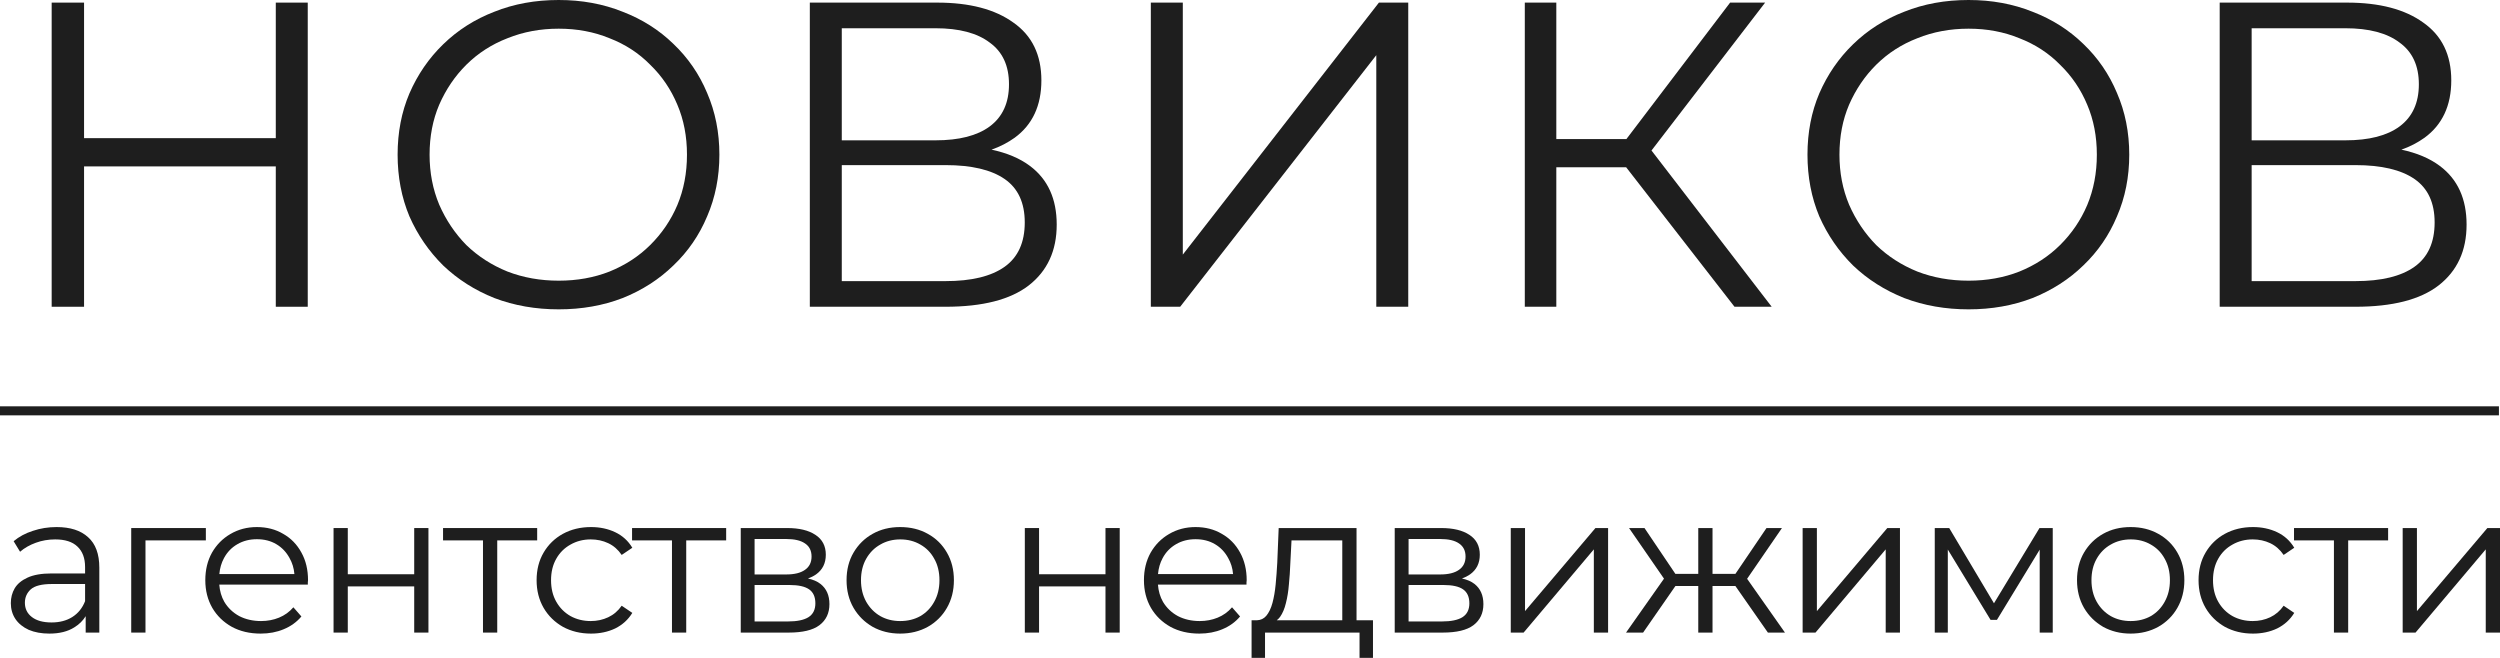 <?xml version="1.0" encoding="UTF-8"?> <svg xmlns="http://www.w3.org/2000/svg" viewBox="0 0 114 30" fill="none"><path fill-rule="evenodd" clip-rule="evenodd" d="M22.543 13.591C23.448 13.935 24.426 14.106 25.477 14.106C26.529 14.106 27.5 13.935 28.392 13.591C29.284 13.235 30.055 12.739 30.707 12.105C31.373 11.471 31.886 10.725 32.245 9.867C32.617 9.008 32.804 8.07 32.804 7.053C32.804 6.036 32.617 5.098 32.245 4.24C31.886 3.381 31.373 2.635 30.707 2.001C30.055 1.367 29.284 0.878 28.392 0.535C27.5 0.178 26.529 0 25.477 0C24.413 0 23.435 0.178 22.543 0.535C21.651 0.878 20.873 1.374 20.208 2.021C19.555 2.655 19.043 3.401 18.67 4.26C18.311 5.105 18.131 6.036 18.131 7.053C18.131 8.07 18.311 9.008 18.67 9.867C19.043 10.712 19.555 11.458 20.208 12.105C20.873 12.739 21.651 13.235 22.543 13.591ZM27.793 12.383C27.088 12.66 26.316 12.799 25.477 12.799C24.639 12.799 23.861 12.66 23.142 12.383C22.423 12.092 21.798 11.689 21.265 11.174C20.747 10.646 20.334 10.032 20.028 9.332C19.735 8.632 19.589 7.872 19.589 7.053C19.589 6.221 19.735 5.462 20.028 4.775C20.334 4.075 20.747 3.467 21.265 2.952C21.798 2.424 22.423 2.021 23.142 1.743C23.861 1.453 24.639 1.308 25.477 1.308C26.316 1.308 27.088 1.453 27.793 1.743C28.512 2.021 29.131 2.424 29.649 2.952C30.182 3.467 30.595 4.075 30.887 4.775C31.18 5.462 31.326 6.221 31.326 7.053C31.326 7.885 31.18 8.651 30.887 9.351C30.595 10.038 30.182 10.646 29.649 11.174C29.131 11.689 28.512 12.092 27.793 12.383Z" fill="#1E1E1E"></path><path d="M14.033 0.119H12.576V6.3H3.833V0.119H2.356V13.988H3.833V7.588H12.576V13.988H14.033V0.119Z" fill="#1E1E1E"></path><path fill-rule="evenodd" clip-rule="evenodd" d="M36.928 13.988V0.119H42.736C44.214 0.119 45.371 0.423 46.21 1.03C47.062 1.625 47.487 2.503 47.487 3.665C47.487 4.814 47.082 5.686 46.27 6.28C45.956 6.505 45.603 6.687 45.214 6.825C45.92 6.974 46.505 7.221 46.968 7.568C47.78 8.176 48.186 9.067 48.186 10.243C48.186 11.432 47.76 12.356 46.909 13.017C46.07 13.664 44.806 13.988 43.116 13.988H36.928ZM38.385 12.819H43.116C44.3 12.819 45.199 12.601 45.811 12.165C46.423 11.729 46.729 11.055 46.729 10.144C46.729 9.246 46.423 8.585 45.811 8.163C45.199 7.74 44.3 7.529 43.116 7.529H38.385V12.819ZM38.385 6.399H42.657C43.735 6.399 44.56 6.188 45.132 5.765C45.718 5.33 46.01 4.689 46.01 3.844C46.01 2.998 45.718 2.364 45.132 1.942C44.56 1.506 43.735 1.288 42.657 1.288H38.385V6.399Z" fill="#1E1E1E"></path><path d="M52.478 0.119V13.988H53.816L62.759 2.516V13.988H64.216V0.119H62.879L53.936 11.61V0.119H52.478Z" fill="#1E1E1E"></path><path d="M79.093 13.988L74.153 7.628H70.968V13.988H69.531V0.119H70.968V6.34H74.165L78.893 0.119H80.49L75.308 6.863L80.789 13.988H79.093Z" fill="#1E1E1E"></path><path fill-rule="evenodd" clip-rule="evenodd" d="M86.833 13.591C87.738 13.935 88.716 14.106 89.767 14.106C90.819 14.106 91.79 13.935 92.682 13.591C93.573 13.235 94.346 12.739 94.998 12.105C95.663 11.471 96.175 10.725 96.534 9.867C96.907 9.008 97.094 8.07 97.094 7.053C97.094 6.036 96.907 5.098 96.534 4.24C96.175 3.381 95.663 2.635 94.998 2.001C94.346 1.367 93.573 0.878 92.682 0.535C91.79 0.178 90.819 0 89.767 0C88.703 0 87.725 0.178 86.833 0.535C85.941 0.878 85.163 1.374 84.498 2.021C83.845 2.655 83.333 3.401 82.96 4.26C82.601 5.105 82.421 6.036 82.421 7.053C82.421 8.07 82.601 9.008 82.96 9.867C83.333 10.712 83.845 11.458 84.498 12.105C85.163 12.739 85.941 13.235 86.833 13.591ZM92.083 12.383C91.378 12.66 90.606 12.799 89.767 12.799C88.929 12.799 88.15 12.66 87.432 12.383C86.713 12.092 86.088 11.689 85.555 11.174C85.037 10.646 84.624 10.032 84.318 9.332C84.025 8.632 83.879 7.872 83.879 7.053C83.879 6.221 84.025 5.462 84.318 4.775C84.624 4.075 85.037 3.467 85.555 2.952C86.088 2.424 86.713 2.021 87.432 1.743C88.15 1.453 88.929 1.308 89.767 1.308C90.606 1.308 91.378 1.453 92.083 1.743C92.802 2.021 93.421 2.424 93.939 2.952C94.472 3.467 94.885 4.075 95.177 4.775C95.47 5.462 95.616 6.221 95.616 7.053C95.616 7.885 95.47 8.651 95.177 9.351C94.885 10.038 94.472 10.646 93.939 11.174C93.421 11.689 92.802 12.092 92.083 12.383Z" fill="#1E1E1E"></path><path fill-rule="evenodd" clip-rule="evenodd" d="M101.218 13.988V0.119H107.026C108.504 0.119 109.662 0.423 110.5 1.03C111.352 1.625 111.778 2.503 111.778 3.665C111.778 4.814 111.371 5.686 110.56 6.28C110.246 6.505 109.894 6.687 109.504 6.825C110.21 6.974 110.795 7.221 111.258 7.568C112.07 8.176 112.476 9.067 112.476 10.243C112.476 11.432 112.05 12.356 111.198 13.017C110.36 13.664 109.096 13.988 107.406 13.988H101.218ZM102.675 12.819H107.406C108.59 12.819 109.489 12.601 110.1 12.165C110.713 11.729 111.019 11.055 111.019 10.144C111.019 9.246 110.713 8.585 110.1 8.163C109.489 7.74 108.59 7.529 107.406 7.529H102.675V12.819ZM102.675 6.399H106.947C108.025 6.399 108.85 6.188 109.422 5.765C110.007 5.33 110.3 4.689 110.3 3.844C110.3 2.998 110.007 2.364 109.422 1.942C108.85 1.506 108.025 1.288 106.947 1.288H102.675V6.399Z" fill="#1E1E1E"></path><path d="M113.951 18.94H0V18.528H113.951V18.94Z" fill="#1E1E1E"></path><path fill-rule="evenodd" clip-rule="evenodd" d="M3.907 28.846V28.098C3.782 28.303 3.608 28.474 3.385 28.61C3.087 28.798 2.708 28.892 2.251 28.892C1.891 28.892 1.577 28.834 1.309 28.72C1.046 28.598 0.845 28.435 0.705 28.229C0.564 28.017 0.494 27.775 0.494 27.503C0.494 27.255 0.552 27.03 0.668 26.831C0.79 26.625 0.985 26.462 1.254 26.34C1.528 26.213 1.894 26.149 2.352 26.149H3.88V25.859C3.88 25.453 3.764 25.142 3.532 24.924C3.306 24.706 2.968 24.597 2.516 24.597C2.205 24.597 1.909 24.648 1.629 24.751C1.348 24.854 1.11 24.99 0.915 25.16L0.622 24.679C0.866 24.473 1.159 24.315 1.501 24.206C1.842 24.091 2.202 24.034 2.58 24.034C3.202 24.034 3.681 24.188 4.017 24.497C4.358 24.8 4.529 25.263 4.529 25.886V28.846H3.907ZM3.88 26.631V27.412C3.758 27.727 3.562 27.969 3.294 28.138C3.032 28.302 2.718 28.384 2.352 28.384C1.967 28.384 1.668 28.302 1.455 28.138C1.241 27.975 1.135 27.757 1.135 27.485C1.135 27.242 1.223 27.04 1.4 26.876C1.583 26.712 1.906 26.631 2.37 26.631H3.88Z" fill="#1E1E1E"></path><path d="M5.984 28.846V24.079H9.387V24.642H6.634V28.846H5.984Z" fill="#1E1E1E"></path><path fill-rule="evenodd" clip-rule="evenodd" d="M10.57 28.583C10.948 28.789 11.387 28.892 11.887 28.892C12.271 28.892 12.622 28.826 12.939 28.692C13.262 28.559 13.531 28.365 13.744 28.111L13.378 27.693C13.195 27.905 12.976 28.062 12.72 28.166C12.47 28.268 12.198 28.32 11.905 28.32C11.533 28.32 11.201 28.244 10.908 28.093C10.621 27.936 10.396 27.721 10.231 27.448C10.098 27.215 10.021 26.951 9.999 26.658H14.037V26.558C14.043 26.522 14.046 26.489 14.046 26.458C14.046 25.98 13.946 25.559 13.744 25.196C13.543 24.827 13.266 24.542 12.912 24.343C12.564 24.137 12.165 24.034 11.713 24.034C11.268 24.034 10.865 24.14 10.505 24.352C10.152 24.557 9.871 24.842 9.664 25.205C9.462 25.569 9.362 25.986 9.362 26.458C9.362 26.93 9.469 27.351 9.682 27.721C9.896 28.084 10.191 28.371 10.57 28.583ZM10.002 26.177C10.026 25.91 10.096 25.668 10.213 25.451C10.359 25.178 10.563 24.966 10.826 24.815C11.088 24.663 11.384 24.588 11.713 24.588C12.049 24.588 12.345 24.663 12.601 24.815C12.857 24.966 13.058 25.178 13.205 25.451C13.328 25.667 13.402 25.909 13.425 26.177H10.002Z" fill="#1E1E1E"></path><path d="M15.21 28.846V24.079H15.859V26.186H18.888V24.079H19.537V28.846H18.888V26.74H15.859V28.846H15.21Z" fill="#1E1E1E"></path><path d="M22.024 24.642V28.846H22.674V24.642H24.495V24.079H20.203V24.642H22.024Z" fill="#1E1E1E"></path><path d="M26.949 28.892C26.473 28.892 26.046 28.789 25.668 28.583C25.296 28.371 25.003 28.084 24.79 27.721C24.576 27.351 24.469 26.93 24.469 26.458C24.469 25.98 24.576 25.559 24.79 25.196C25.003 24.833 25.296 24.548 25.668 24.343C26.046 24.137 26.473 24.034 26.949 24.034C27.358 24.034 27.727 24.113 28.056 24.27C28.385 24.427 28.645 24.663 28.834 24.978L28.349 25.305C28.184 25.063 27.98 24.884 27.735 24.769C27.491 24.654 27.226 24.597 26.939 24.597C26.598 24.597 26.29 24.676 26.015 24.833C25.741 24.984 25.524 25.199 25.366 25.478C25.207 25.756 25.128 26.083 25.128 26.458C25.128 26.834 25.207 27.16 25.366 27.439C25.524 27.718 25.741 27.936 26.015 28.093C26.29 28.244 26.598 28.32 26.939 28.32C27.226 28.32 27.491 28.262 27.735 28.147C27.98 28.032 28.184 27.857 28.349 27.621L28.834 27.948C28.645 28.256 28.385 28.492 28.056 28.656C27.727 28.813 27.358 28.892 26.949 28.892Z" fill="#1E1E1E"></path><path d="M30.642 24.642V28.846H31.292V24.642H33.113V24.079H28.822V24.642H30.642Z" fill="#1E1E1E"></path><path fill-rule="evenodd" clip-rule="evenodd" d="M33.778 28.846V24.079H35.9C36.443 24.079 36.87 24.182 37.181 24.388C37.498 24.594 37.657 24.896 37.657 25.296C37.657 25.683 37.508 25.983 37.209 26.195C37.1 26.27 36.978 26.331 36.844 26.379C37.081 26.431 37.273 26.515 37.419 26.631C37.687 26.843 37.822 27.148 37.822 27.548C37.822 27.96 37.669 28.28 37.364 28.511C37.065 28.735 36.599 28.846 35.964 28.846H33.778ZM34.409 28.338H35.937C36.346 28.338 36.654 28.274 36.861 28.147C37.074 28.014 37.181 27.802 37.181 27.512C37.181 27.221 37.087 27.009 36.898 26.876C36.708 26.743 36.41 26.676 36.001 26.676H34.409V28.338ZM34.409 26.195H35.855C36.227 26.195 36.51 26.125 36.705 25.986C36.907 25.847 37.007 25.644 37.007 25.378C37.007 25.111 36.907 24.912 36.705 24.778C36.51 24.645 36.227 24.579 35.855 24.579H34.409V26.195Z" fill="#1E1E1E"></path><path fill-rule="evenodd" clip-rule="evenodd" d="M39.792 28.583C40.164 28.789 40.582 28.892 41.046 28.892C41.516 28.892 41.936 28.789 42.308 28.583C42.681 28.371 42.97 28.084 43.178 27.721C43.391 27.351 43.498 26.93 43.498 26.458C43.498 25.98 43.391 25.559 43.178 25.196C42.97 24.833 42.681 24.548 42.308 24.343C41.942 24.137 41.522 24.034 41.046 24.034C40.576 24.034 40.158 24.137 39.792 24.343C39.426 24.548 39.136 24.833 38.923 25.196C38.709 25.559 38.603 25.98 38.603 26.458C38.603 26.93 38.709 27.351 38.923 27.721C39.136 28.084 39.426 28.371 39.792 28.583ZM41.97 28.093C41.702 28.244 41.394 28.32 41.046 28.32C40.71 28.32 40.408 28.244 40.14 28.093C39.871 27.936 39.658 27.718 39.499 27.439C39.341 27.154 39.261 26.828 39.261 26.458C39.261 26.083 39.341 25.756 39.499 25.478C39.658 25.199 39.871 24.984 40.14 24.833C40.408 24.676 40.713 24.597 41.055 24.597C41.397 24.597 41.702 24.676 41.97 24.833C42.238 24.984 42.449 25.199 42.601 25.478C42.76 25.756 42.839 26.083 42.839 26.458C42.839 26.828 42.76 27.154 42.601 27.439C42.449 27.718 42.238 27.936 41.97 28.093Z" fill="#1E1E1E"></path><path d="M46.732 28.846V24.079H47.381V26.186H50.41V24.079H51.059V28.846H50.41V26.74H47.381V28.846H46.732Z" fill="#1E1E1E"></path><path fill-rule="evenodd" clip-rule="evenodd" d="M53.372 28.583C53.751 28.789 54.19 28.892 54.69 28.892C55.074 28.892 55.425 28.826 55.742 28.692C56.065 28.559 56.334 28.365 56.547 28.111L56.181 27.693C55.998 27.905 55.779 28.062 55.523 28.166C55.272 28.268 55.001 28.32 54.708 28.32C54.336 28.32 54.004 28.244 53.711 28.093C53.424 27.936 53.199 27.721 53.034 27.448C52.901 27.215 52.824 26.951 52.802 26.658H56.84V26.558C56.846 26.522 56.849 26.489 56.849 26.458C56.849 25.98 56.748 25.559 56.547 25.196C56.346 24.827 56.068 24.542 55.715 24.343C55.367 24.137 54.967 24.034 54.516 24.034C54.071 24.034 53.668 24.14 53.308 24.352C52.955 24.557 52.674 24.842 52.467 25.205C52.265 25.569 52.164 25.986 52.164 26.458C52.164 26.93 52.271 27.351 52.485 27.721C52.698 28.084 52.994 28.371 53.372 28.583ZM52.805 26.177C52.828 25.91 52.899 25.668 53.016 25.451C53.162 25.178 53.366 24.966 53.629 24.815C53.891 24.663 54.187 24.588 54.516 24.588C54.852 24.588 55.147 24.663 55.404 24.815C55.66 24.966 55.861 25.178 56.007 25.451C56.131 25.667 56.205 25.909 56.228 26.177H52.805Z" fill="#1E1E1E"></path><path fill-rule="evenodd" clip-rule="evenodd" d="M62.608 28.284H61.858V24.079H58.308L58.243 25.668C58.225 26.001 58.201 26.328 58.17 26.649C58.14 26.964 58.091 27.245 58.024 27.494C57.957 27.742 57.862 27.939 57.74 28.084C57.629 28.212 57.489 28.278 57.32 28.284H57.072V30H57.685V28.846H61.995V30H62.608V28.284ZM61.208 24.642V28.284H58.22C58.276 28.242 58.326 28.191 58.372 28.129C58.487 27.966 58.576 27.757 58.637 27.503C58.704 27.242 58.75 26.958 58.774 26.649C58.805 26.34 58.826 26.026 58.838 25.705L58.893 24.642H61.208Z" fill="#1E1E1E"></path><path fill-rule="evenodd" clip-rule="evenodd" d="M63.599 24.079V28.846H65.786C66.421 28.846 66.887 28.735 67.186 28.511C67.491 28.28 67.643 27.96 67.643 27.548C67.643 27.148 67.509 26.843 67.241 26.631C67.094 26.515 66.903 26.431 66.666 26.379C66.8 26.331 66.921 26.27 67.03 26.195C67.329 25.983 67.479 25.683 67.479 25.296C67.479 24.896 67.32 24.594 67.003 24.388C66.692 24.182 66.265 24.079 65.722 24.079H63.599ZM65.758 28.338H64.231V26.676H65.823C66.231 26.676 66.53 26.743 66.719 26.876C66.908 27.009 67.003 27.221 67.003 27.512C67.003 27.802 66.896 28.014 66.683 28.147C66.475 28.274 66.167 28.338 65.758 28.338ZM65.676 26.195H64.231V24.579H65.676C66.048 24.579 66.332 24.645 66.527 24.778C66.728 24.912 66.829 25.111 66.829 25.378C66.829 25.644 66.728 25.847 66.527 25.986C66.332 26.125 66.048 26.195 65.676 26.195Z" fill="#1E1E1E"></path><path d="M68.891 28.846V24.079H69.541V27.866L72.752 24.079H73.329V28.846H72.679V25.051L69.477 28.846H68.891Z" fill="#1E1E1E"></path><path d="M79.134 26.722L80.616 28.846H81.394L79.668 26.393L81.257 24.079H80.552L79.135 26.168H78.091V24.079H77.441V26.168H76.397L74.989 24.079H74.284L75.878 26.387L74.147 28.846H74.925L76.399 26.722H77.441V28.846H78.091V26.722H79.134Z" fill="#1E1E1E"></path><path d="M82.2 28.846V24.079H82.85V27.866L86.061 24.079H86.638V28.846H85.988V25.051L82.786 28.846H82.2Z" fill="#1E1E1E"></path><path d="M88.225 24.079V28.846H88.82V25.059L90.769 28.265H91.061L93.01 25.064V28.846H93.605V24.079H93.001L90.925 27.51L88.884 24.079H88.225Z" fill="#1E1E1E"></path><path fill-rule="evenodd" clip-rule="evenodd" d="M97.155 28.892C96.692 28.892 96.274 28.789 95.901 28.583C95.536 28.371 95.246 28.084 95.032 27.721C94.819 27.351 94.712 26.93 94.712 26.458C94.712 25.98 94.819 25.559 95.032 25.196C95.246 24.833 95.536 24.548 95.901 24.343C96.267 24.137 96.686 24.034 97.155 24.034C97.631 24.034 98.052 24.137 98.418 24.343C98.79 24.548 99.079 24.833 99.287 25.196C99.5 25.559 99.607 25.98 99.607 26.458C99.607 26.93 99.5 27.351 99.287 27.721C99.079 28.084 98.79 28.371 98.418 28.583C98.046 28.789 97.625 28.892 97.155 28.892ZM97.155 28.32C97.503 28.32 97.811 28.244 98.079 28.093C98.347 27.936 98.558 27.718 98.71 27.439C98.869 27.154 98.948 26.828 98.948 26.458C98.948 26.083 98.869 25.756 98.71 25.478C98.558 25.199 98.347 24.984 98.079 24.833C97.811 24.676 97.506 24.597 97.164 24.597C96.823 24.597 96.518 24.676 96.249 24.833C95.981 24.984 95.767 25.199 95.609 25.478C95.45 25.756 95.371 26.083 95.371 26.458C95.371 26.828 95.45 27.154 95.609 27.439C95.767 27.718 95.981 27.936 96.249 28.093C96.518 28.244 96.82 28.32 97.155 28.32Z" fill="#1E1E1E"></path><path d="M101.453 28.583C101.831 28.789 102.258 28.892 102.734 28.892C103.142 28.892 103.511 28.813 103.841 28.656C104.17 28.492 104.43 28.256 104.618 27.948L104.134 27.621C103.969 27.857 103.765 28.032 103.521 28.147C103.277 28.262 103.011 28.32 102.725 28.32C102.383 28.32 102.075 28.244 101.8 28.093C101.526 27.936 101.309 27.718 101.151 27.439C100.993 27.16 100.913 26.834 100.913 26.458C100.913 26.083 100.993 25.756 101.151 25.478C101.309 25.199 101.526 24.984 101.8 24.833C102.075 24.676 102.383 24.597 102.725 24.597C103.011 24.597 103.277 24.654 103.521 24.769C103.765 24.884 103.969 25.063 104.134 25.305L104.618 24.978C104.43 24.663 104.17 24.427 103.841 24.27C103.511 24.113 103.142 24.034 102.734 24.034C102.258 24.034 101.831 24.137 101.453 24.343C101.081 24.548 100.788 24.833 100.575 25.196C100.361 25.559 100.254 25.98 100.254 26.458C100.254 26.93 100.361 27.351 100.575 27.721C100.788 28.084 101.081 28.371 101.453 28.583Z" fill="#1E1E1E"></path><path d="M106.427 28.846V24.642H104.607V24.079H108.898V24.642H107.077V28.846H106.427Z" fill="#1E1E1E"></path><path d="M109.562 24.079V28.846H110.148L113.35 25.051V28.846H114V24.079H113.424L110.212 27.866V24.079H109.562Z" fill="#1E1E1E"></path></svg> 